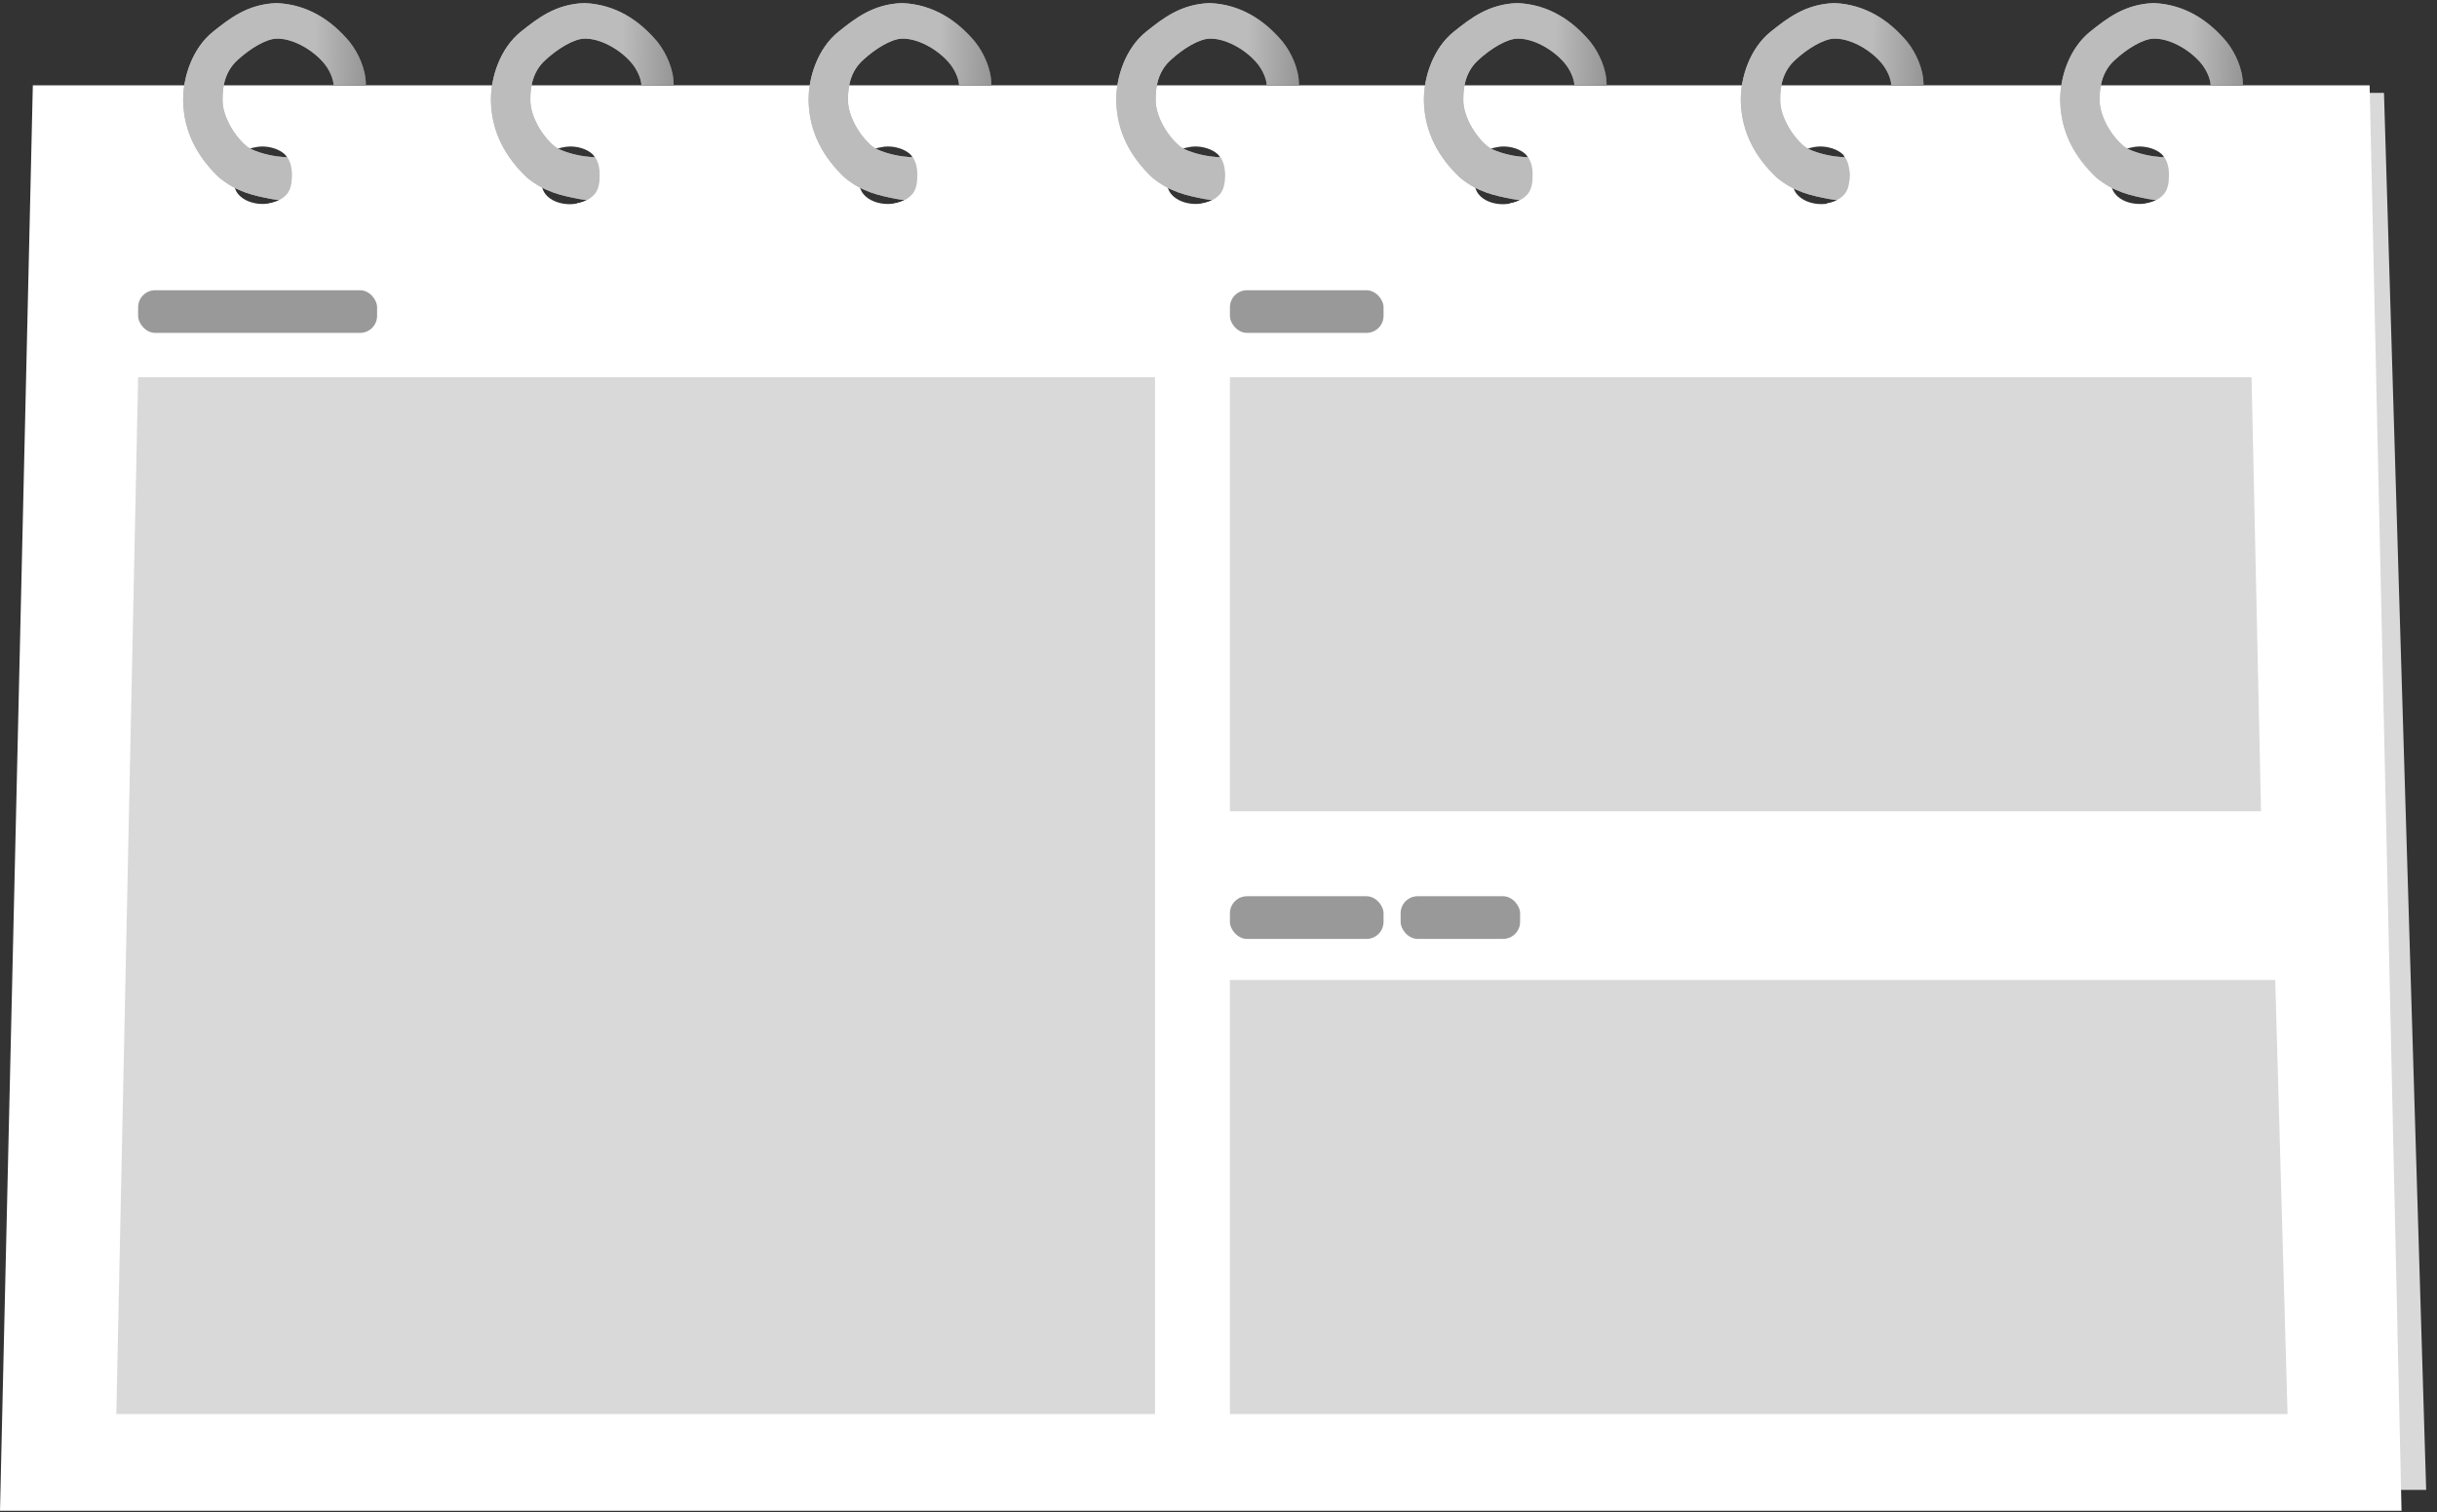 <?xml version="1.0" encoding="utf-8"?>
<svg xmlns="http://www.w3.org/2000/svg" fill="none" height="100%" overflow="visible" preserveAspectRatio="none" style="display: block;" viewBox="0 0 195 121" width="100%">
<rect x="0" y="0" width="195" height="121" fill="#333333" stroke="none"/>
<g id="Cookbook">
<path d="M180.245 7.432H190.758L194.133 119.211H178.056L180.245 7.432Z" fill="#D9D9D9" id="Rectangle 25"/>
<path d="M192.161 120.88H-0L2.627 6.826H189.609L192.161 120.88ZM45.665 11.721C45.195 11.721 44.594 11.858 44.223 12.094C43.575 12.506 43.298 13.219 43.283 14.03C43.273 14.564 43.333 15.129 43.634 15.52C44.052 16.064 44.83 16.339 45.582 16.339C46.334 16.339 47.121 16.064 47.559 15.52C47.874 15.129 47.954 14.563 47.964 14.03C47.976 13.359 47.847 12.739 47.39 12.317C46.98 11.938 46.276 11.721 45.665 11.721ZM120.325 11.721C119.855 11.721 119.255 11.858 118.884 12.094C118.235 12.506 117.958 13.219 117.943 14.03C117.934 14.564 117.993 15.129 118.294 15.52C118.712 16.064 119.49 16.339 120.242 16.339C120.994 16.339 121.782 16.064 122.219 15.52C122.534 15.129 122.614 14.563 122.624 14.03C122.636 13.359 122.507 12.739 122.051 12.317C121.64 11.938 120.936 11.721 120.325 11.721ZM145.673 11.721C145.202 11.721 144.606 11.858 144.242 12.093C143.606 12.504 143.352 13.217 143.364 14.027C143.372 14.559 143.451 15.123 143.764 15.514C144.202 16.057 144.99 16.332 145.743 16.332C146.496 16.332 147.276 16.057 147.696 15.514C147.998 15.123 148.06 14.559 148.052 14.027C148.041 13.356 147.892 12.737 147.421 12.316C146.997 11.937 146.285 11.721 145.673 11.721ZM71.062 11.721C70.59 11.721 69.99 11.858 69.62 12.092C68.974 12.502 68.703 13.213 68.698 14.021C68.695 14.552 68.761 15.116 69.067 15.505C69.494 16.047 70.278 16.32 71.033 16.32C71.788 16.32 72.575 16.046 73.009 15.505C73.32 15.116 73.394 14.552 73.397 14.021C73.401 13.352 73.265 12.735 72.802 12.315C72.385 11.937 71.676 11.721 71.062 11.721ZM21.006 11.721C20.534 11.721 19.934 11.858 19.565 12.092C18.921 12.502 18.655 13.212 18.655 14.02C18.655 14.551 18.725 15.114 19.034 15.503C19.464 16.044 20.25 16.319 21.006 16.319C21.761 16.318 22.547 16.044 22.977 15.503C23.286 15.114 23.356 14.55 23.356 14.02C23.356 13.351 23.216 12.735 22.75 12.315C22.331 11.937 21.62 11.721 21.006 11.721ZM95.666 11.721C95.194 11.721 94.594 11.858 94.225 12.092C93.581 12.502 93.315 13.212 93.315 14.02C93.315 14.551 93.385 15.114 93.694 15.503C94.124 16.044 94.91 16.319 95.666 16.319C96.421 16.318 97.207 16.044 97.638 15.503C97.946 15.114 98.016 14.55 98.016 14.02C98.016 13.351 97.876 12.735 97.41 12.315C96.991 11.937 96.28 11.721 95.666 11.721ZM171.208 11.721C170.736 11.721 170.135 11.858 169.766 12.092C169.122 12.502 168.854 13.212 168.852 14.02C168.851 14.551 168.92 15.114 169.228 15.503C169.657 16.044 170.443 16.319 171.198 16.319C171.953 16.318 172.74 16.044 173.172 15.503C173.481 15.114 173.552 14.55 173.553 14.02C173.555 13.351 173.416 12.735 172.951 12.315C172.533 11.937 171.822 11.721 171.208 11.721Z" fill="white" id="Exclude"/>
<rect fill="#999999" height="3.415" id="Rectangle 36" rx="1.366" width="12.293" x="98.414" y="71.709"/>
<rect fill="#999999" height="3.415" id="Rectangle 37" rx="1.366" width="9.561" x="112.072" y="71.709"/>
<path d="M11.052 30.183H92.421V113.144H9.308L11.052 30.183Z" fill="#D9D9D9" id="Rectangle 27"/>
<path d="M180.161 30.183H98.412V64.914H180.919L180.161 30.183Z" fill="#D9D9D9" id="Rectangle 28"/>
<path d="M182.056 78.412H98.412V113.144H183.042L182.056 78.412Z" fill="#D9D9D9" id="Rectangle 29"/>
<g id="eyes">
<g id="Eye">
<g id="Group 6">
<g id="Ellipse 37">
<path d="M23.359 16.078C23.359 14.915 23.359 13.752 23.359 12.589C23.002 12.597 22.596 12.568 22.198 12.514C21.233 12.393 20.116 12.029 19.736 11.707C18.686 10.826 17.826 9.279 17.806 8.069C17.778 6.684 18.128 5.596 19.023 4.788C20.005 3.886 21.292 3.106 22.131 3.093C23.364 3.056 24.941 3.913 25.892 5.02C26.114 5.278 26.321 5.61 26.465 5.939C26.607 6.257 26.689 6.585 26.695 6.826C27.555 6.826 28.414 6.826 29.274 6.826C29.277 6.11 29.111 5.497 28.889 4.934C28.655 4.354 28.355 3.827 27.954 3.323C26.521 1.63 24.643 0.354 22.131 0.246C19.825 0.33 18.392 1.463 17.05 2.535C15.393 3.864 14.627 6.192 14.655 8.069C14.705 10.618 15.848 12.6 17.542 14.211C19.018 15.405 20.31 15.64 21.668 15.915C22.213 16.007 22.763 16.069 23.359 16.078Z" fill="url(#paint0_linear_0_233)"/>
<path d="M23.359 16.078C23.359 14.915 23.359 13.752 23.359 12.589C23.002 12.597 22.596 12.568 22.198 12.514C21.233 12.393 20.116 12.029 19.736 11.707C18.686 10.826 17.826 9.279 17.806 8.069C17.778 6.684 18.128 5.596 19.023 4.788C20.005 3.886 21.292 3.106 22.131 3.093C23.364 3.056 24.941 3.913 25.892 5.02C26.114 5.278 26.321 5.61 26.465 5.939C26.607 6.257 26.689 6.585 26.695 6.826C27.555 6.826 28.414 6.826 29.274 6.826C29.277 6.11 29.111 5.497 28.889 4.934C28.655 4.354 28.355 3.827 27.954 3.323C26.521 1.63 24.643 0.354 22.131 0.246C19.825 0.33 18.392 1.463 17.05 2.535C15.393 3.864 14.627 6.192 14.655 8.069C14.705 10.618 15.848 12.6 17.542 14.211C19.018 15.405 20.31 15.64 21.668 15.915C22.213 16.007 22.763 16.069 23.359 16.078Z" fill="url(#paint1_linear_0_233)"/>
</g>
</g>
<g clip-path="url(#clip0_0_233)" id="Frame 78">
<path d="M21.311 11.225C22.044 11.225 22.893 11.488 23.393 11.948C23.949 12.461 24.117 13.214 24.117 14.03C24.117 14.678 24.033 15.366 23.664 15.841C23.151 16.502 22.212 16.836 21.311 16.836C20.409 16.836 19.471 16.501 18.958 15.841C18.589 15.366 18.505 14.678 18.505 14.03C18.505 13.044 18.822 12.177 19.591 11.677C20.03 11.39 20.747 11.225 21.311 11.225ZM21.008 11.721C20.535 11.721 19.935 11.857 19.566 12.092C18.922 12.502 18.656 13.212 18.656 14.02C18.656 14.55 18.727 15.114 19.036 15.503C19.466 16.044 20.253 16.318 21.008 16.318C21.763 16.318 22.549 16.044 22.98 15.503C23.289 15.114 23.358 14.55 23.358 14.02C23.358 13.351 23.218 12.734 22.752 12.314C22.333 11.937 21.622 11.721 21.008 11.721Z" fill="white" id="Exclude_2"/>
</g>
</g>
<g id="Eye_2">
<g id="Group 6_2">
<g id="Ellipse 37_2">
<path d="M47.988 16.078C47.988 14.915 47.988 13.752 47.988 12.589C47.631 12.597 47.225 12.568 46.828 12.513C45.862 12.393 44.745 12.029 44.365 11.707C43.316 10.826 42.456 9.279 42.436 8.069C42.407 6.684 42.758 5.595 43.653 4.788C44.635 3.886 45.921 3.105 46.76 3.093C47.994 3.056 49.571 3.913 50.521 5.02C50.744 5.278 50.95 5.61 51.095 5.939C51.236 6.257 51.319 6.585 51.325 6.826C52.184 6.826 53.044 6.826 53.903 6.826C53.907 6.11 53.74 5.497 53.519 4.934C53.284 4.354 52.985 3.827 52.584 3.323C51.151 1.63 49.273 0.354 46.76 0.245C44.454 0.33 43.022 1.463 41.679 2.535C40.023 3.864 39.257 6.192 39.284 8.069C39.334 10.618 40.477 12.6 42.171 14.211C43.647 15.405 44.939 15.64 46.298 15.915C46.843 16.007 47.392 16.069 47.988 16.078Z" fill="url(#paint2_linear_0_233)"/>
<path d="M47.988 16.078C47.988 14.915 47.988 13.752 47.988 12.589C47.631 12.597 47.225 12.568 46.828 12.513C45.862 12.393 44.745 12.029 44.365 11.707C43.316 10.826 42.456 9.279 42.436 8.069C42.407 6.684 42.758 5.595 43.653 4.788C44.635 3.886 45.921 3.105 46.76 3.093C47.994 3.056 49.571 3.913 50.521 5.02C50.744 5.278 50.95 5.61 51.095 5.939C51.236 6.257 51.319 6.585 51.325 6.826C52.184 6.826 53.044 6.826 53.903 6.826C53.907 6.11 53.74 5.497 53.519 4.934C53.284 4.354 52.985 3.827 52.584 3.323C51.151 1.63 49.273 0.354 46.76 0.245C44.454 0.33 43.022 1.463 41.679 2.535C40.023 3.864 39.257 6.192 39.284 8.069C39.334 10.618 40.477 12.6 42.171 14.211C43.647 15.405 44.939 15.64 46.298 15.915C46.843 16.007 47.392 16.069 47.988 16.078Z" fill="url(#paint3_linear_0_233)"/>
</g>
</g>
<g clip-path="url(#clip1_0_233)" id="Frame 78_2">
<path d="M45.94 11.224C46.673 11.224 47.522 11.488 48.022 11.948C48.579 12.461 48.746 13.214 48.746 14.03C48.746 14.678 48.663 15.366 48.294 15.841C47.78 16.502 46.842 16.836 45.94 16.836C45.038 16.836 44.1 16.502 43.587 15.841C43.218 15.366 43.134 14.678 43.134 14.03C43.135 13.044 43.452 12.177 44.22 11.677C44.66 11.39 45.376 11.224 45.94 11.224ZM45.636 11.72C45.164 11.721 44.564 11.857 44.196 12.092C43.552 12.502 43.286 13.212 43.286 14.019C43.286 14.55 43.356 15.114 43.665 15.503C44.095 16.044 44.881 16.318 45.636 16.318C46.392 16.318 47.178 16.044 47.608 15.503C47.917 15.114 47.988 14.55 47.988 14.019C47.988 13.351 47.847 12.734 47.38 12.314C46.962 11.937 46.251 11.72 45.636 11.72Z" fill="white" id="Exclude_3"/>
</g>
</g>
<g id="Eye_3">
<g id="Group 6_3">
<g id="Ellipse 37_3">
<path d="M73.406 16.078C73.406 14.915 73.406 13.752 73.406 12.589C73.049 12.597 72.643 12.568 72.246 12.513C71.28 12.393 70.163 12.029 69.783 11.707C68.734 10.826 67.874 9.279 67.853 8.069C67.825 6.684 68.175 5.595 69.071 4.788C70.052 3.886 71.339 3.105 72.178 3.093C73.412 3.056 74.988 3.913 75.939 5.02C76.162 5.278 76.368 5.61 76.512 5.939C76.654 6.257 76.737 6.585 76.743 6.826C77.602 6.826 78.462 6.826 79.321 6.826C79.324 6.11 79.158 5.497 78.936 4.934C78.702 4.354 78.403 3.827 78.001 3.323C76.568 1.63 74.69 0.354 72.178 0.245C69.872 0.33 68.439 1.463 67.097 2.535C65.441 3.864 64.674 6.192 64.702 8.069C64.752 10.618 65.895 12.6 67.589 14.211C69.065 15.405 70.357 15.64 71.715 15.915C72.261 16.007 72.81 16.069 73.406 16.078Z" fill="url(#paint4_linear_0_233)"/>
<path d="M73.406 16.078C73.406 14.915 73.406 13.752 73.406 12.589C73.049 12.597 72.643 12.568 72.246 12.513C71.28 12.393 70.163 12.029 69.783 11.707C68.734 10.826 67.874 9.279 67.853 8.069C67.825 6.684 68.175 5.595 69.071 4.788C70.052 3.886 71.339 3.105 72.178 3.093C73.412 3.056 74.988 3.913 75.939 5.02C76.162 5.278 76.368 5.61 76.512 5.939C76.654 6.257 76.737 6.585 76.743 6.826C77.602 6.826 78.462 6.826 79.321 6.826C79.324 6.11 79.158 5.497 78.936 4.934C78.702 4.354 78.403 3.827 78.001 3.323C76.568 1.63 74.69 0.354 72.178 0.245C69.872 0.33 68.439 1.463 67.097 2.535C65.441 3.864 64.674 6.192 64.702 8.069C64.752 10.618 65.895 12.6 67.589 14.211C69.065 15.405 70.357 15.64 71.715 15.915C72.261 16.007 72.81 16.069 73.406 16.078Z" fill="url(#paint5_linear_0_233)"/>
</g>
</g>
<g clip-path="url(#clip2_0_233)" id="Frame 78_3">
<path d="M71.357 11.224C72.09 11.224 72.939 11.488 73.439 11.948C73.995 12.461 74.163 13.214 74.163 14.03C74.163 14.678 74.079 15.366 73.71 15.841C73.197 16.501 72.258 16.836 71.357 16.836C70.455 16.836 69.517 16.501 69.004 15.841C68.635 15.366 68.551 14.678 68.551 14.03C68.551 13.044 68.868 12.177 69.637 11.677C70.077 11.39 70.793 11.225 71.357 11.224ZM71.054 11.72C70.582 11.72 69.981 11.857 69.612 12.092C68.969 12.502 68.703 13.212 68.703 14.019C68.703 14.55 68.773 15.114 69.082 15.503C69.512 16.044 70.299 16.318 71.054 16.318C71.809 16.318 72.596 16.044 73.026 15.503C73.335 15.114 73.404 14.55 73.404 14.019C73.404 13.351 73.264 12.734 72.798 12.314C72.379 11.937 71.668 11.72 71.054 11.72Z" fill="white" id="Exclude_4"/>
</g>
</g>
<g id="Eye_4">
<g id="Group 6_4">
<g id="Ellipse 37_4">
<path d="M98.023 16.078C98.023 14.915 98.023 13.752 98.023 12.589C97.666 12.597 97.26 12.568 96.863 12.513C95.897 12.393 94.781 12.029 94.4 11.707C93.351 10.826 92.491 9.279 92.471 8.069C92.443 6.684 92.793 5.595 93.688 4.788C94.67 3.886 95.956 3.105 96.796 3.093C98.029 3.056 99.606 3.913 100.556 5.02C100.779 5.278 100.985 5.61 101.13 5.939C101.271 6.257 101.354 6.585 101.36 6.826C102.219 6.826 103.079 6.826 103.938 6.826C103.942 6.11 103.775 5.497 103.554 4.934C103.319 4.354 103.02 3.827 102.619 3.323C101.186 1.63 99.308 0.354 96.796 0.245C94.489 0.33 93.057 1.463 91.715 2.535C90.058 3.864 89.292 6.192 89.319 8.069C89.369 10.618 90.513 12.6 92.207 14.211C93.683 15.405 94.974 15.64 96.333 15.915C96.878 16.007 97.428 16.069 98.023 16.078Z" fill="url(#paint6_linear_0_233)"/>
<path d="M98.023 16.078C98.023 14.915 98.023 13.752 98.023 12.589C97.666 12.597 97.26 12.568 96.863 12.513C95.897 12.393 94.781 12.029 94.4 11.707C93.351 10.826 92.491 9.279 92.471 8.069C92.443 6.684 92.793 5.595 93.688 4.788C94.67 3.886 95.956 3.105 96.796 3.093C98.029 3.056 99.606 3.913 100.556 5.02C100.779 5.278 100.985 5.61 101.13 5.939C101.271 6.257 101.354 6.585 101.36 6.826C102.219 6.826 103.079 6.826 103.938 6.826C103.942 6.11 103.775 5.497 103.554 4.934C103.319 4.354 103.02 3.827 102.619 3.323C101.186 1.63 99.308 0.354 96.796 0.245C94.489 0.33 93.057 1.463 91.715 2.535C90.058 3.864 89.292 6.192 89.319 8.069C89.369 10.618 90.513 12.6 92.207 14.211C93.683 15.405 94.974 15.64 96.333 15.915C96.878 16.007 97.428 16.069 98.023 16.078Z" fill="url(#paint7_linear_0_233)"/>
</g>
</g>
<g clip-path="url(#clip3_0_233)" id="Frame 78_4">
<path d="M95.975 11.224C96.709 11.224 97.558 11.488 98.057 11.948C98.614 12.461 98.781 13.214 98.781 14.03C98.781 14.678 98.698 15.366 98.329 15.841C97.816 16.502 96.877 16.836 95.975 16.836C95.074 16.836 94.135 16.502 93.622 15.841C93.253 15.366 93.17 14.678 93.17 14.03C93.17 13.044 93.487 12.177 94.256 11.677C94.695 11.39 95.412 11.224 95.975 11.224ZM95.672 11.72C95.199 11.72 94.6 11.857 94.231 12.092C93.587 12.502 93.321 13.212 93.321 14.019C93.321 14.55 93.391 15.114 93.7 15.503C94.13 16.044 94.916 16.318 95.672 16.318C96.427 16.318 97.213 16.044 97.643 15.503C97.952 15.114 98.023 14.55 98.023 14.019C98.023 13.351 97.882 12.734 97.416 12.314C96.997 11.937 96.286 11.72 95.672 11.72Z" fill="white" id="Exclude_5"/>
</g>
</g>
<g id="Eye_5">
<g id="Group 6_5">
<g id="Ellipse 37_5">
<path d="M122.64 16.078C122.64 14.915 122.64 13.752 122.64 12.589C122.283 12.597 121.877 12.568 121.48 12.513C120.514 12.393 119.397 12.029 119.017 11.707C117.968 10.826 117.108 9.279 117.088 8.069C117.059 6.684 117.41 5.595 118.305 4.788C119.287 3.886 120.573 3.105 121.412 3.093C122.646 3.056 124.223 3.913 125.173 5.02C125.396 5.278 125.602 5.61 125.747 5.939C125.888 6.257 125.971 6.585 125.977 6.826C126.836 6.826 127.696 6.826 128.555 6.826C128.559 6.11 128.392 5.497 128.17 4.934C127.936 4.354 127.637 3.827 127.236 3.323C125.803 1.63 123.925 0.354 121.412 0.245C119.106 0.33 117.674 1.463 116.332 2.535C114.675 3.864 113.909 6.192 113.936 8.069C113.986 10.618 115.129 12.6 116.823 14.211C118.299 15.405 119.591 15.64 120.95 15.915C121.495 16.007 122.045 16.069 122.64 16.078Z" fill="url(#paint8_linear_0_233)"/>
<path d="M122.64 16.078C122.64 14.915 122.64 13.752 122.64 12.589C122.283 12.597 121.877 12.568 121.48 12.513C120.514 12.393 119.397 12.029 119.017 11.707C117.968 10.826 117.108 9.279 117.088 8.069C117.059 6.684 117.41 5.595 118.305 4.788C119.287 3.886 120.573 3.105 121.412 3.093C122.646 3.056 124.223 3.913 125.173 5.02C125.396 5.278 125.602 5.61 125.747 5.939C125.888 6.257 125.971 6.585 125.977 6.826C126.836 6.826 127.696 6.826 128.555 6.826C128.559 6.11 128.392 5.497 128.17 4.934C127.936 4.354 127.637 3.827 127.236 3.323C125.803 1.63 123.925 0.354 121.412 0.245C119.106 0.33 117.674 1.463 116.332 2.535C114.675 3.864 113.909 6.192 113.936 8.069C113.986 10.618 115.129 12.6 116.823 14.211C118.299 15.405 119.591 15.64 120.95 15.915C121.495 16.007 122.045 16.069 122.64 16.078Z" fill="url(#paint9_linear_0_233)"/>
</g>
</g>
<g clip-path="url(#clip4_0_233)" id="Frame 78_5">
<path d="M120.593 11.224C121.326 11.224 122.175 11.488 122.675 11.948C123.232 12.461 123.399 13.214 123.399 14.03C123.399 14.678 123.316 15.366 122.947 15.841C122.433 16.501 121.495 16.836 120.593 16.836C119.692 16.836 118.753 16.501 118.24 15.841C117.871 15.366 117.788 14.678 117.788 14.03C117.788 13.044 118.105 12.177 118.874 11.677C119.313 11.39 120.029 11.224 120.593 11.224ZM120.29 11.72C119.817 11.721 119.217 11.857 118.849 12.092C118.205 12.502 117.939 13.212 117.939 14.019C117.939 14.55 118.009 15.114 118.318 15.503C118.748 16.044 119.534 16.318 120.29 16.318C121.045 16.318 121.831 16.044 122.261 15.503C122.57 15.114 122.641 14.55 122.641 14.019C122.641 13.351 122.5 12.734 122.034 12.314C121.615 11.937 120.904 11.72 120.29 11.72Z" fill="white" id="Exclude_6"/>
</g>
</g>
<g id="Eye_6">
<g id="Group 6_6">
<g id="Ellipse 37_6">
<path d="M147.998 16.078C147.998 14.915 147.998 13.752 147.998 12.589C147.641 12.597 147.235 12.568 146.837 12.513C145.872 12.393 144.755 12.029 144.375 11.707C143.326 10.826 142.466 9.279 142.445 8.069C142.417 6.684 142.767 5.595 143.663 4.788C144.644 3.886 145.931 3.105 146.77 3.093C148.004 3.056 149.58 3.913 150.531 5.02C150.753 5.278 150.96 5.61 151.104 5.939C151.246 6.257 151.329 6.585 151.335 6.826C152.194 6.826 153.054 6.826 153.913 6.826C153.916 6.11 153.75 5.497 153.528 4.934C153.294 4.354 152.994 3.827 152.593 3.323C151.16 1.63 149.282 0.354 146.77 0.245C144.464 0.33 143.032 1.463 141.689 2.535C140.033 3.864 139.266 6.192 139.294 8.069C139.344 10.618 140.487 12.6 142.181 14.211C143.657 15.405 144.949 15.64 146.307 15.915C146.853 16.007 147.402 16.069 147.998 16.078Z" fill="url(#paint10_linear_0_233)"/>
<path d="M147.998 16.078C147.998 14.915 147.998 13.752 147.998 12.589C147.641 12.597 147.235 12.568 146.837 12.513C145.872 12.393 144.755 12.029 144.375 11.707C143.326 10.826 142.466 9.279 142.445 8.069C142.417 6.684 142.767 5.595 143.663 4.788C144.644 3.886 145.931 3.105 146.77 3.093C148.004 3.056 149.58 3.913 150.531 5.02C150.753 5.278 150.96 5.61 151.104 5.939C151.246 6.257 151.329 6.585 151.335 6.826C152.194 6.826 153.054 6.826 153.913 6.826C153.916 6.11 153.75 5.497 153.528 4.934C153.294 4.354 152.994 3.827 152.593 3.323C151.16 1.63 149.282 0.354 146.77 0.245C144.464 0.33 143.032 1.463 141.689 2.535C140.033 3.864 139.266 6.192 139.294 8.069C139.344 10.618 140.487 12.6 142.181 14.211C143.657 15.405 144.949 15.64 146.307 15.915C146.853 16.007 147.402 16.069 147.998 16.078Z" fill="url(#paint11_linear_0_233)"/>
</g>
</g>
<g clip-path="url(#clip5_0_233)" id="Frame 78_6">
<path d="M145.95 11.224C146.683 11.224 147.532 11.488 148.032 11.948C148.588 12.461 148.757 13.214 148.757 14.03C148.757 14.678 148.672 15.366 148.303 15.841C147.79 16.501 146.851 16.836 145.95 16.836C145.049 16.836 144.111 16.501 143.597 15.841C143.228 15.366 143.144 14.678 143.144 14.03C143.144 13.044 143.461 12.177 144.23 11.677C144.67 11.39 145.386 11.225 145.95 11.224ZM145.647 11.72C145.175 11.72 144.574 11.857 144.206 12.092C143.562 12.502 143.296 13.212 143.296 14.019C143.296 14.55 143.366 15.114 143.676 15.503C144.106 16.044 144.892 16.318 145.647 16.318C146.402 16.318 147.189 16.044 147.619 15.503C147.928 15.114 147.998 14.55 147.998 14.019C147.998 13.351 147.857 12.734 147.391 12.314C146.973 11.937 146.261 11.72 145.647 11.72Z" fill="white" id="Exclude_7"/>
</g>
</g>
<g id="Eye_7">
<g id="Group 6_7">
<g id="Ellipse 37_7">
<path d="M173.552 16.078C173.552 14.915 173.552 13.752 173.552 12.589C173.195 12.597 172.789 12.568 172.392 12.513C171.427 12.393 170.31 12.029 169.929 11.707C168.88 10.826 168.02 9.279 168 8.069C167.972 6.684 168.322 5.595 169.217 4.788C170.199 3.886 171.485 3.105 172.325 3.093C173.558 3.056 175.135 3.913 176.085 5.02C176.308 5.278 176.514 5.61 176.659 5.939C176.8 6.257 176.883 6.585 176.889 6.826C177.748 6.826 178.608 6.826 179.467 6.826C179.471 6.11 179.304 5.497 179.083 4.934C178.848 4.354 178.549 3.827 178.148 3.323C176.715 1.63 174.837 0.354 172.325 0.245C170.018 0.33 168.586 1.463 167.244 2.535C165.587 3.864 164.821 6.192 164.848 8.069C164.898 10.618 166.042 12.6 167.736 14.211C169.212 15.405 170.503 15.64 171.862 15.915C172.407 16.007 172.957 16.069 173.552 16.078Z" fill="url(#paint12_linear_0_233)"/>
<path d="M173.552 16.078C173.552 14.915 173.552 13.752 173.552 12.589C173.195 12.597 172.789 12.568 172.392 12.513C171.427 12.393 170.31 12.029 169.929 11.707C168.88 10.826 168.02 9.279 168 8.069C167.972 6.684 168.322 5.595 169.217 4.788C170.199 3.886 171.485 3.105 172.325 3.093C173.558 3.056 175.135 3.913 176.085 5.02C176.308 5.278 176.514 5.61 176.659 5.939C176.8 6.257 176.883 6.585 176.889 6.826C177.748 6.826 178.608 6.826 179.467 6.826C179.471 6.11 179.304 5.497 179.083 4.934C178.848 4.354 178.549 3.827 178.148 3.323C176.715 1.63 174.837 0.354 172.325 0.245C170.018 0.33 168.586 1.463 167.244 2.535C165.587 3.864 164.821 6.192 164.848 8.069C164.898 10.618 166.042 12.6 167.736 14.211C169.212 15.405 170.503 15.64 171.862 15.915C172.407 16.007 172.957 16.069 173.552 16.078Z" fill="url(#paint13_linear_0_233)"/>
</g>
</g>
<g clip-path="url(#clip6_0_233)" id="Frame 78_7">
<path d="M171.504 11.224C172.237 11.224 173.086 11.488 173.586 11.948C174.142 12.461 174.31 13.214 174.31 14.03C174.31 14.678 174.226 15.366 173.857 15.841C173.344 16.501 172.406 16.836 171.504 16.836C170.602 16.836 169.664 16.501 169.15 15.841C168.782 15.366 168.698 14.678 168.698 14.03C168.698 13.044 169.015 12.177 169.784 11.677C170.224 11.39 170.94 11.224 171.504 11.224ZM171.201 11.72C170.729 11.72 170.128 11.857 169.76 12.092C169.116 12.502 168.85 13.212 168.85 14.019C168.85 14.55 168.92 15.114 169.23 15.503C169.66 16.044 170.446 16.318 171.201 16.318C171.957 16.318 172.743 16.044 173.173 15.503C173.482 15.114 173.552 14.55 173.552 14.019C173.552 13.351 173.411 12.734 172.945 12.314C172.527 11.937 171.816 11.721 171.201 11.72Z" fill="white" id="Exclude_8"/>
</g>
</g>
</g>
<rect fill="#999999" height="3.415" id="Rectangle 34" rx="1.366" width="19.122" x="11.052" y="23.221"/>
<rect fill="#999999" height="3.415" id="Rectangle 35" rx="1.366" width="12.293" x="98.414" y="23.221"/>
</g>
<defs>
<linearGradient gradientUnits="userSpaceOnUse" id="paint0_linear_0_233" x1="16.23" x2="27.985" y1="8.001" y2="8.001">
<stop stop-color="#BCBCBC"/>
<stop offset="1" stop-color="#7A7A7A"/>
</linearGradient>
<linearGradient gradientUnits="userSpaceOnUse" id="paint1_linear_0_233" x1="25.027" x2="32.231" y1="8.419" y2="8.57">
<stop stop-color="#BCBCBC"/>
<stop offset="1" stop-color="#7A7A7A"/>
</linearGradient>
<linearGradient gradientUnits="userSpaceOnUse" id="paint2_linear_0_233" x1="40.86" x2="52.614" y1="8.001" y2="8.001">
<stop stop-color="#BCBCBC"/>
<stop offset="1" stop-color="#7A7A7A"/>
</linearGradient>
<linearGradient gradientUnits="userSpaceOnUse" id="paint3_linear_0_233" x1="49.657" x2="56.861" y1="8.418" y2="8.57">
<stop stop-color="#BCBCBC"/>
<stop offset="1" stop-color="#7A7A7A"/>
</linearGradient>
<linearGradient gradientUnits="userSpaceOnUse" id="paint4_linear_0_233" x1="66.278" x2="78.032" y1="8.001" y2="8.001">
<stop stop-color="#BCBCBC"/>
<stop offset="1" stop-color="#7A7A7A"/>
</linearGradient>
<linearGradient gradientUnits="userSpaceOnUse" id="paint5_linear_0_233" x1="75.074" x2="82.278" y1="8.418" y2="8.57">
<stop stop-color="#BCBCBC"/>
<stop offset="1" stop-color="#7A7A7A"/>
</linearGradient>
<linearGradient gradientUnits="userSpaceOnUse" id="paint6_linear_0_233" x1="90.895" x2="102.649" y1="8.001" y2="8.001">
<stop stop-color="#BCBCBC"/>
<stop offset="1" stop-color="#7A7A7A"/>
</linearGradient>
<linearGradient gradientUnits="userSpaceOnUse" id="paint7_linear_0_233" x1="99.692" x2="106.896" y1="8.418" y2="8.57">
<stop stop-color="#BCBCBC"/>
<stop offset="1" stop-color="#7A7A7A"/>
</linearGradient>
<linearGradient gradientUnits="userSpaceOnUse" id="paint8_linear_0_233" x1="115.512" x2="127.266" y1="8.001" y2="8.001">
<stop stop-color="#BCBCBC"/>
<stop offset="1" stop-color="#7A7A7A"/>
</linearGradient>
<linearGradient gradientUnits="userSpaceOnUse" id="paint9_linear_0_233" x1="124.309" x2="131.513" y1="8.418" y2="8.57">
<stop stop-color="#BCBCBC"/>
<stop offset="1" stop-color="#7A7A7A"/>
</linearGradient>
<linearGradient gradientUnits="userSpaceOnUse" id="paint10_linear_0_233" x1="140.87" x2="152.624" y1="8.001" y2="8.001">
<stop stop-color="#BCBCBC"/>
<stop offset="1" stop-color="#7A7A7A"/>
</linearGradient>
<linearGradient gradientUnits="userSpaceOnUse" id="paint11_linear_0_233" x1="149.666" x2="156.87" y1="8.418" y2="8.57">
<stop stop-color="#BCBCBC"/>
<stop offset="1" stop-color="#7A7A7A"/>
</linearGradient>
<linearGradient gradientUnits="userSpaceOnUse" id="paint12_linear_0_233" x1="166.424" x2="178.178" y1="8.001" y2="8.001">
<stop stop-color="#BCBCBC"/>
<stop offset="1" stop-color="#7A7A7A"/>
</linearGradient>
<linearGradient gradientUnits="userSpaceOnUse" id="paint13_linear_0_233" x1="175.221" x2="182.425" y1="8.418" y2="8.57">
<stop stop-color="#BCBCBC"/>
<stop offset="1" stop-color="#7A7A7A"/>
</linearGradient>
<clipPath id="clip0_0_233">
<rect fill="white" height="4.398" transform="translate(21.538 12.437)" width="2.578"/>
</clipPath>
<clipPath id="clip1_0_233">
<rect fill="white" height="4.398" transform="translate(46.168 12.437)" width="2.578"/>
</clipPath>
<clipPath id="clip2_0_233">
<rect fill="white" height="4.398" transform="translate(71.587 12.437)" width="2.578"/>
</clipPath>
<clipPath id="clip3_0_233">
<rect fill="white" height="4.398" transform="translate(96.203 12.437)" width="2.578"/>
</clipPath>
<clipPath id="clip4_0_233">
<rect fill="white" height="4.398" transform="translate(120.819 12.437)" width="2.578"/>
</clipPath>
<clipPath id="clip5_0_233">
<rect fill="white" height="4.398" transform="translate(146.177 12.437)" width="2.578"/>
</clipPath>
<clipPath id="clip6_0_233">
<rect fill="white" height="4.398" transform="translate(171.732 12.437)" width="2.578"/>
</clipPath>
</defs>
</svg>